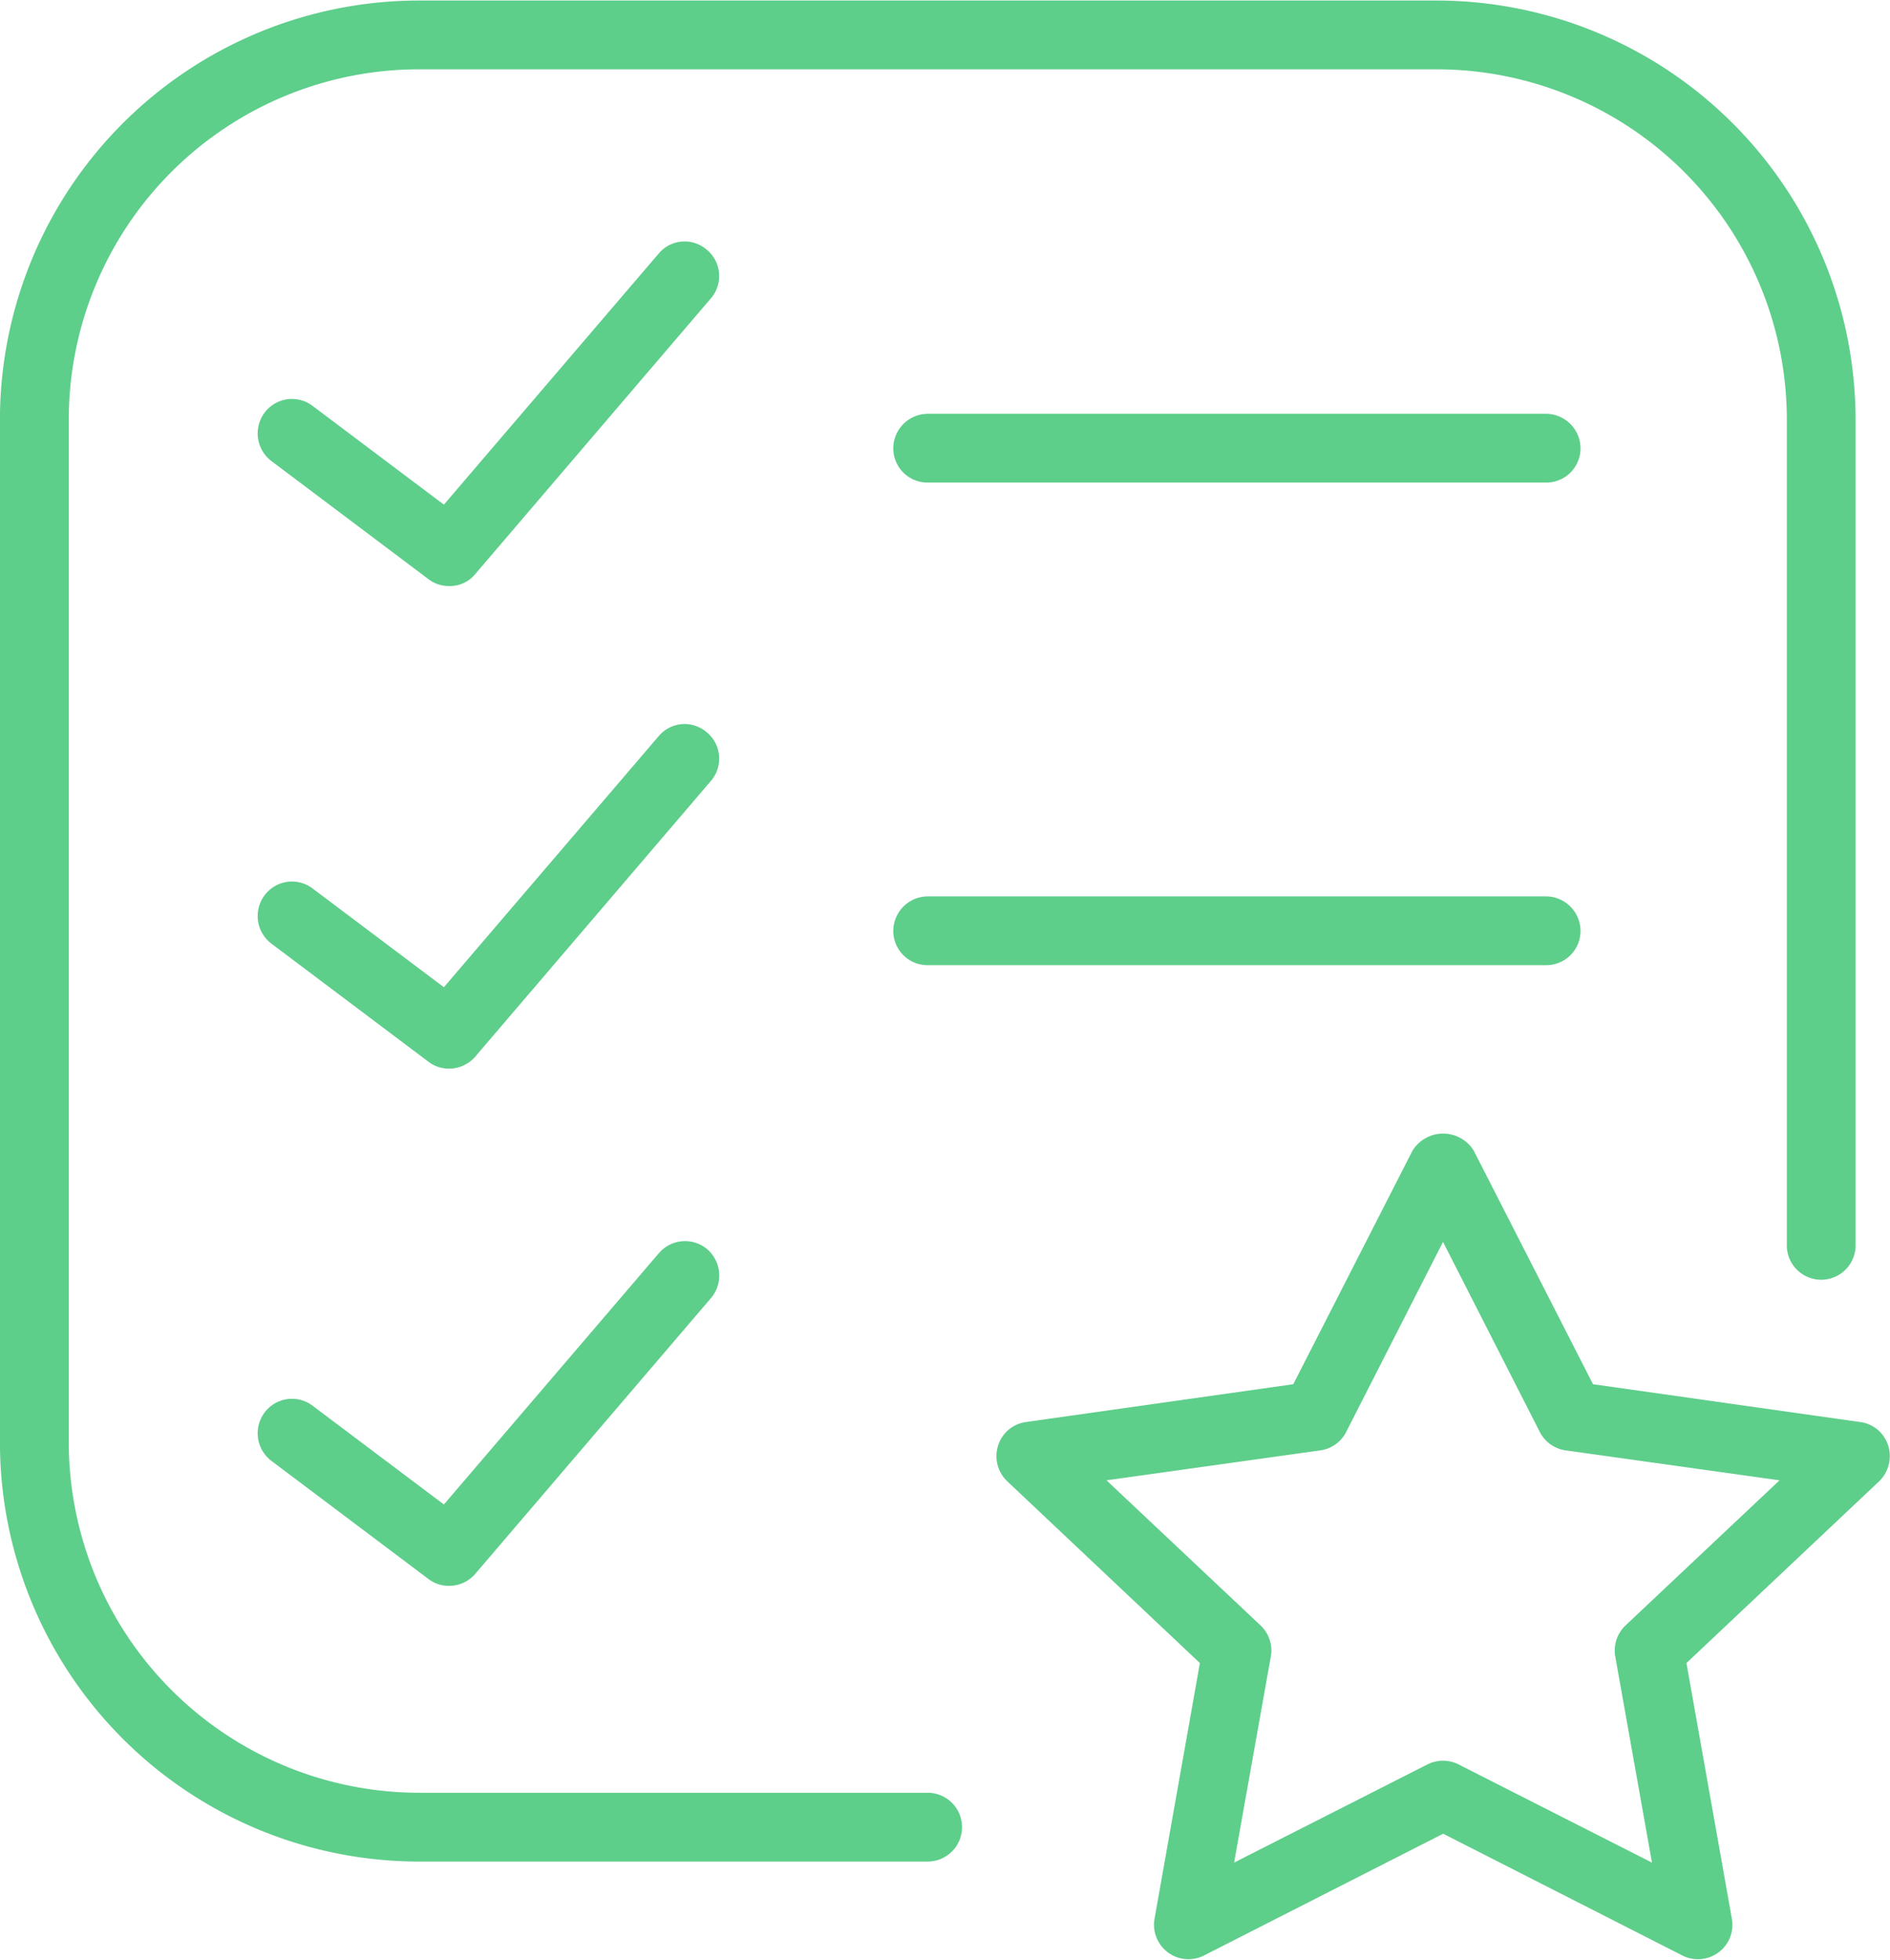 <svg xmlns="http://www.w3.org/2000/svg" xmlns:xlink="http://www.w3.org/1999/xlink" width="36" height="37.32" viewBox="0 0 36 37.32">
  <path id="Forma_1" data-name="Forma 1" class="cls-1" d="M954.966,2507.87a0.647,0.647,0,0,0-.533-0.45l-5.09-.72-2.273-4.45a0.686,0.686,0,0,0-1.164,0l-2.272,4.45-5.09.72a0.646,0.646,0,0,0-.533.45,0.661,0.661,0,0,0,.176.68l3.668,3.46-0.864,4.87a0.656,0.656,0,0,0,.94.7l4.558-2.32,4.558,2.32a0.656,0.656,0,0,0,.687-0.06,0.653,0.653,0,0,0,.254-0.64l-0.865-4.87,3.669-3.46A0.67,0.67,0,0,0,954.966,2507.87Zm-5,3.42a0.66,0.66,0,0,0-.2.59l0.7,3.93-3.684-1.87a0.661,0.661,0,0,0-.592,0l-3.683,1.87,0.7-3.93a0.654,0.654,0,0,0-.2-0.59l-2.931-2.76,4.074-.57a0.655,0.655,0,0,0,.491-0.35l1.845-3.62,1.844,3.62a0.655,0.655,0,0,0,.492.35l4.074,0.57Zm-1.516-23.07h-11.78a0.66,0.66,0,0,0-.655.66,0.652,0.652,0,0,0,.655.65h11.78a0.652,0.652,0,0,0,.655-0.65A0.66,0.66,0,0,0,948.451,2488.22Zm0,9.19h-11.78a0.66,0.66,0,0,0-.655.66,0.652,0.652,0,0,0,.655.65h11.78a0.652,0.652,0,0,0,.655-0.65A0.66,0.66,0,0,0,948.451,2497.41Zm-15.983-12.31a0.644,0.644,0,0,0-.922.07l-4.09,4.78-2.5-1.88a0.651,0.651,0,0,0-.916.13,0.659,0.659,0,0,0,.131.92l2.992,2.25a0.637,0.637,0,0,0,.392.13,0.624,0.624,0,0,0,.5-0.23l4.488-5.25A0.65,0.65,0,0,0,932.468,2485.1Zm0,9.19a0.644,0.644,0,0,0-.922.07l-4.09,4.78-2.5-1.88a0.651,0.651,0,0,0-.916.13,0.659,0.659,0,0,0,.131.92l2.992,2.25a0.637,0.637,0,0,0,.392.13,0.656,0.656,0,0,0,.5-0.23l4.488-5.25A0.65,0.65,0,0,0,932.468,2494.29Zm-0.922,9.92-4.09,4.78-2.5-1.88a0.651,0.651,0,0,0-.916.13,0.659,0.659,0,0,0,.131.92l2.992,2.25a0.637,0.637,0,0,0,.392.13,0.656,0.656,0,0,0,.5-0.23l4.488-5.25a0.663,0.663,0,0,0-.07-0.93A0.655,0.655,0,0,0,931.546,2504.21Zm5.125,10.27h-9.7a6.679,6.679,0,0,1-6.66-6.68v-19.46a6.673,6.673,0,0,1,6.66-6.68h19.405a6.674,6.674,0,0,1,6.66,6.68v15.69a0.655,0.655,0,1,0,1.309,0v-15.69a7.986,7.986,0,0,0-7.969-7.99H926.968a7.986,7.986,0,0,0-7.969,7.99v19.46a7.986,7.986,0,0,0,7.969,7.99h9.7A0.655,0.655,0,0,0,936.671,2514.48Z" transform="translate(-919 -2480.34)" fill="#5ece8b"/>
</svg>
